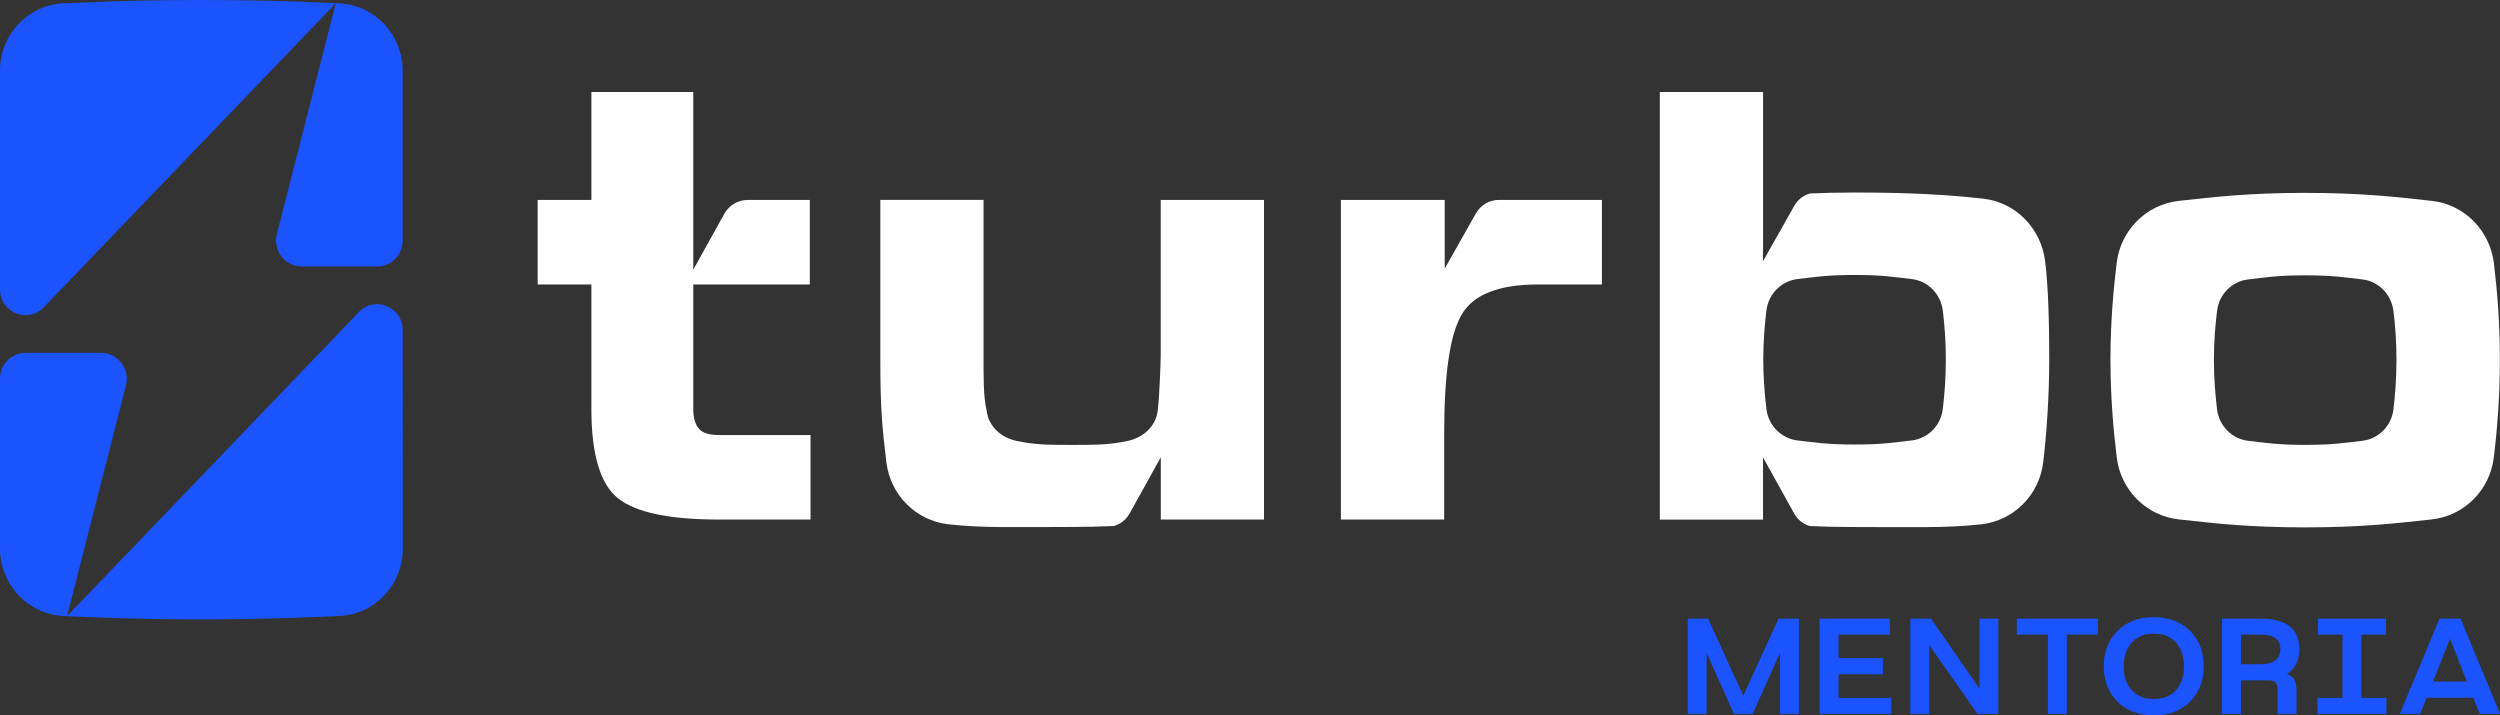 <svg xmlns="http://www.w3.org/2000/svg" width="339" height="97" viewBox="0 0 339 97" fill="none"><rect x="0" y="0" width="339" height="97" fill="#333333" stroke="none"/><path d="M228.856 96.804V83.889H231.615L236.388 94.35L241.162 83.889H243.929V96.804H241.366V88.551L237.653 96.804H235.124L231.419 88.551V96.804H228.856Z" fill="#1B54FF"></path><path d="M246.736 83.889H256.268V86.057H249.307V89.246H255.321V91.438H249.307V94.628H256.472V96.796H246.744V83.881L246.736 83.889Z" fill="#1B54FF"></path><path d="M261.841 83.889L268.411 93.369V83.889H270.973V96.804H268.15L261.597 87.463V96.804H259.034V83.889H261.841Z" fill="#1B54FF"></path><path d="M273.47 83.889H284.479V86.057H280.26V96.804H277.697V86.057H273.478V83.889H273.47Z" fill="#1B54FF"></path><path d="M285.271 90.359C285.271 88.404 285.891 86.801 287.123 85.558C288.363 84.314 290.004 83.693 292.06 83.693C294.117 83.693 295.749 84.314 296.981 85.558C298.213 86.801 298.825 88.404 298.825 90.359C298.825 92.314 298.213 93.892 296.981 95.135C295.749 96.378 294.108 97 292.06 97C290.012 97 288.363 96.378 287.123 95.135C285.883 93.892 285.271 92.297 285.271 90.359ZM287.972 90.359C287.972 91.684 288.331 92.755 289.041 93.565C289.751 94.375 290.754 94.784 292.06 94.784C293.366 94.784 294.386 94.375 295.096 93.557C295.79 92.755 296.14 91.692 296.14 90.367C296.14 89.042 295.79 87.971 295.088 87.153C294.386 86.335 293.374 85.926 292.06 85.926C290.746 85.926 289.767 86.335 289.049 87.161C288.331 87.987 287.972 89.05 287.972 90.367V90.359Z" fill="#1B54FF"></path><path d="M301.306 83.889H306.553C310.038 83.889 311.784 85.263 311.784 88.003C311.784 89.533 311.229 90.661 310.103 91.397C310.976 91.651 311.409 92.379 311.409 93.581V96.796H308.847V93.581C308.847 93.099 308.757 92.755 308.577 92.559C308.398 92.362 308.071 92.256 307.598 92.256H303.869V96.796H301.306V83.881V83.889ZM303.877 90.072H306.562C307.386 90.072 308.039 89.892 308.512 89.541C308.985 89.189 309.222 88.674 309.222 88.003C309.222 86.703 308.332 86.057 306.562 86.057H303.877V90.072Z" fill="#1B54FF"></path><path d="M314.249 94.636H317.644V86.065H314.306V83.897H323.544V86.065H320.206V94.636H323.601V96.804H314.249V94.636Z" fill="#1B54FF"></path><path d="M325.421 96.804L330.79 83.889H333.655L339 96.804H336.258L335.385 94.612H329.052L328.187 96.804H325.421ZM334.512 92.428L332.227 86.605L329.917 92.428H334.512Z" fill="#1B54FF"></path><path d="M97.511 58.992C96.246 58.992 95.365 58.739 94.859 58.224C94.353 57.708 94.01 56.809 94.01 55.525V38.57H109.809V27.111H101.387C100.074 27.111 98.858 27.831 98.213 29L94.01 36.566V12.471H80.194V27.111H72.907V38.57H80.194V55.525C80.194 61.626 81.394 65.634 83.793 67.564C86.192 69.486 90.762 70.451 97.511 70.451H109.907V58.992H97.511Z" fill="white"></path><path d="M200.147 28.91L195.904 36.427V27.111H181.827V70.451H195.83V58.894C195.83 50.609 196.622 45.391 198.197 42.667C199.772 39.936 203.248 38.57 208.61 38.57H217.219V27.111H203.216C201.951 27.111 200.792 27.798 200.155 28.91H200.147Z" fill="white"></path><path d="M338.184 35.74C337.637 31.258 334.185 27.733 329.779 27.242C324.98 26.71 320.19 26.154 312.584 26.154C304.978 26.154 300.221 26.71 295.422 27.242C291.056 27.724 287.58 31.184 287.025 35.617C286.576 39.224 286.176 43.845 286.176 48.785C286.176 53.725 286.584 58.412 287.033 62.043C287.58 66.484 291.056 69.944 295.43 70.427C300.229 70.958 305.003 71.514 312.584 71.514C320.165 71.514 324.972 70.958 329.77 70.427C334.128 69.944 337.621 66.484 338.159 62.051C338.6 58.494 338.984 53.889 338.984 48.785C338.984 43.682 338.608 39.249 338.176 35.74H338.184ZM324.548 55.533C324.27 57.782 322.507 59.532 320.296 59.778C317.864 60.048 316.436 60.326 312.584 60.326C308.732 60.326 307.32 60.048 304.889 59.778C302.677 59.532 300.914 57.774 300.637 55.525C300.408 53.684 300.204 51.321 300.204 48.802C300.204 46.282 300.408 43.96 300.637 42.128C300.914 39.878 302.677 38.128 304.889 37.883C307.32 37.613 308.74 37.335 312.584 37.335C316.428 37.335 317.864 37.613 320.296 37.883C322.532 38.128 324.278 39.919 324.556 42.193C324.776 43.976 324.964 46.258 324.964 48.802C324.964 51.345 324.768 53.725 324.548 55.525V55.533Z" fill="white"></path><path d="M277.322 35.437C276.775 30.955 273.323 27.43 268.917 26.939C264.118 26.408 259.083 26.105 251.477 26.105C249.233 26.105 247.25 26.154 245.422 26.236C244.541 26.489 243.782 27.07 243.309 27.904L239.073 35.404L239.049 35.445L239.073 33.049V35.413V12.471H225.07V70.459H239.065V62.019L243.309 69.666C243.774 70.492 244.541 71.081 245.422 71.335C247.25 71.416 249.225 71.465 251.477 71.465C259.075 71.465 263.865 71.629 268.664 71.097C273.021 70.615 276.514 67.155 277.053 62.722C277.493 59.164 277.877 53.848 277.877 48.736C277.877 43.624 277.746 38.946 277.322 35.437ZM263.441 55.484C263.163 57.733 261.401 59.483 259.189 59.729C256.757 59.998 255.329 60.277 251.477 60.277C247.626 60.277 246.214 59.998 243.782 59.729C241.57 59.483 239.808 57.725 239.53 55.476C239.302 53.635 239.098 51.272 239.098 48.752C239.098 46.233 239.302 43.911 239.53 42.078C239.808 39.829 241.57 38.079 243.782 37.834C246.214 37.564 247.634 37.286 251.477 37.286C255.321 37.286 256.757 37.564 259.189 37.834C261.425 38.079 263.172 39.87 263.449 42.144C263.669 43.927 263.857 46.209 263.857 48.752C263.857 51.296 263.661 53.676 263.441 55.476V55.484Z" fill="white"></path><path d="M157.394 27.111V48.278C157.394 48.434 157.263 53.472 156.986 55.688C156.716 57.864 154.978 59.377 152.856 59.802C150.522 60.277 149.111 60.334 145.381 60.334C141.652 60.334 140.289 60.277 137.914 59.802C135.793 59.377 134.054 57.864 133.785 55.68C133.785 55.68 133.785 55.672 133.785 55.664C133.328 53.733 133.369 51.092 133.369 47.444V27.103H119.373V48.728C119.373 55.312 119.618 57.978 120.198 62.714C120.744 67.147 124.229 70.598 128.587 71.089C133.385 71.621 137.384 71.457 144.99 71.457C147.234 71.457 149.217 71.408 151.045 71.326C151.926 71.073 152.685 70.492 153.158 69.658L157.402 62.011V70.451H171.397V27.111H157.394Z" fill="white"></path><path d="M0 51.37V74.361C0 79.26 3.787 83.3 8.593 83.529L9.091 83.554L17.08 52.253C17.651 50.028 15.995 47.853 13.734 47.853H3.452C1.542 47.853 0 49.423 0 51.37Z" fill="#1B54FF"></path><path d="M48.686 42.299L9.091 83.554C12.127 83.701 15.162 83.807 18.198 83.881C24.27 84.028 30.349 84.028 36.421 83.881C39.554 83.807 46.059 83.529 46.059 83.529C50.849 83.3 54.619 79.276 54.619 74.394L54.603 44.761C54.603 41.612 50.841 40.05 48.678 42.307L48.686 42.299Z" fill="#1B54FF"></path><path d="M46.034 0.456L45.536 0.431L37.547 31.732C36.976 33.957 38.632 36.132 40.893 36.132H51.151C53.06 36.132 54.603 34.554 54.603 32.615V9.584C54.586 4.701 50.824 0.685 46.034 0.456Z" fill="#1B54FF"></path><path d="M36.421 0.104C30.349 -0.035 24.278 -0.035 18.198 0.104C15.065 0.178 8.552 0.456 8.552 0.456C3.77 0.685 0 4.709 0 9.592V39.224C0 42.373 3.762 43.935 5.925 41.678L45.536 0.431C42.501 0.284 39.465 0.178 36.429 0.104H36.421Z" fill="#1B54FF"></path></svg>